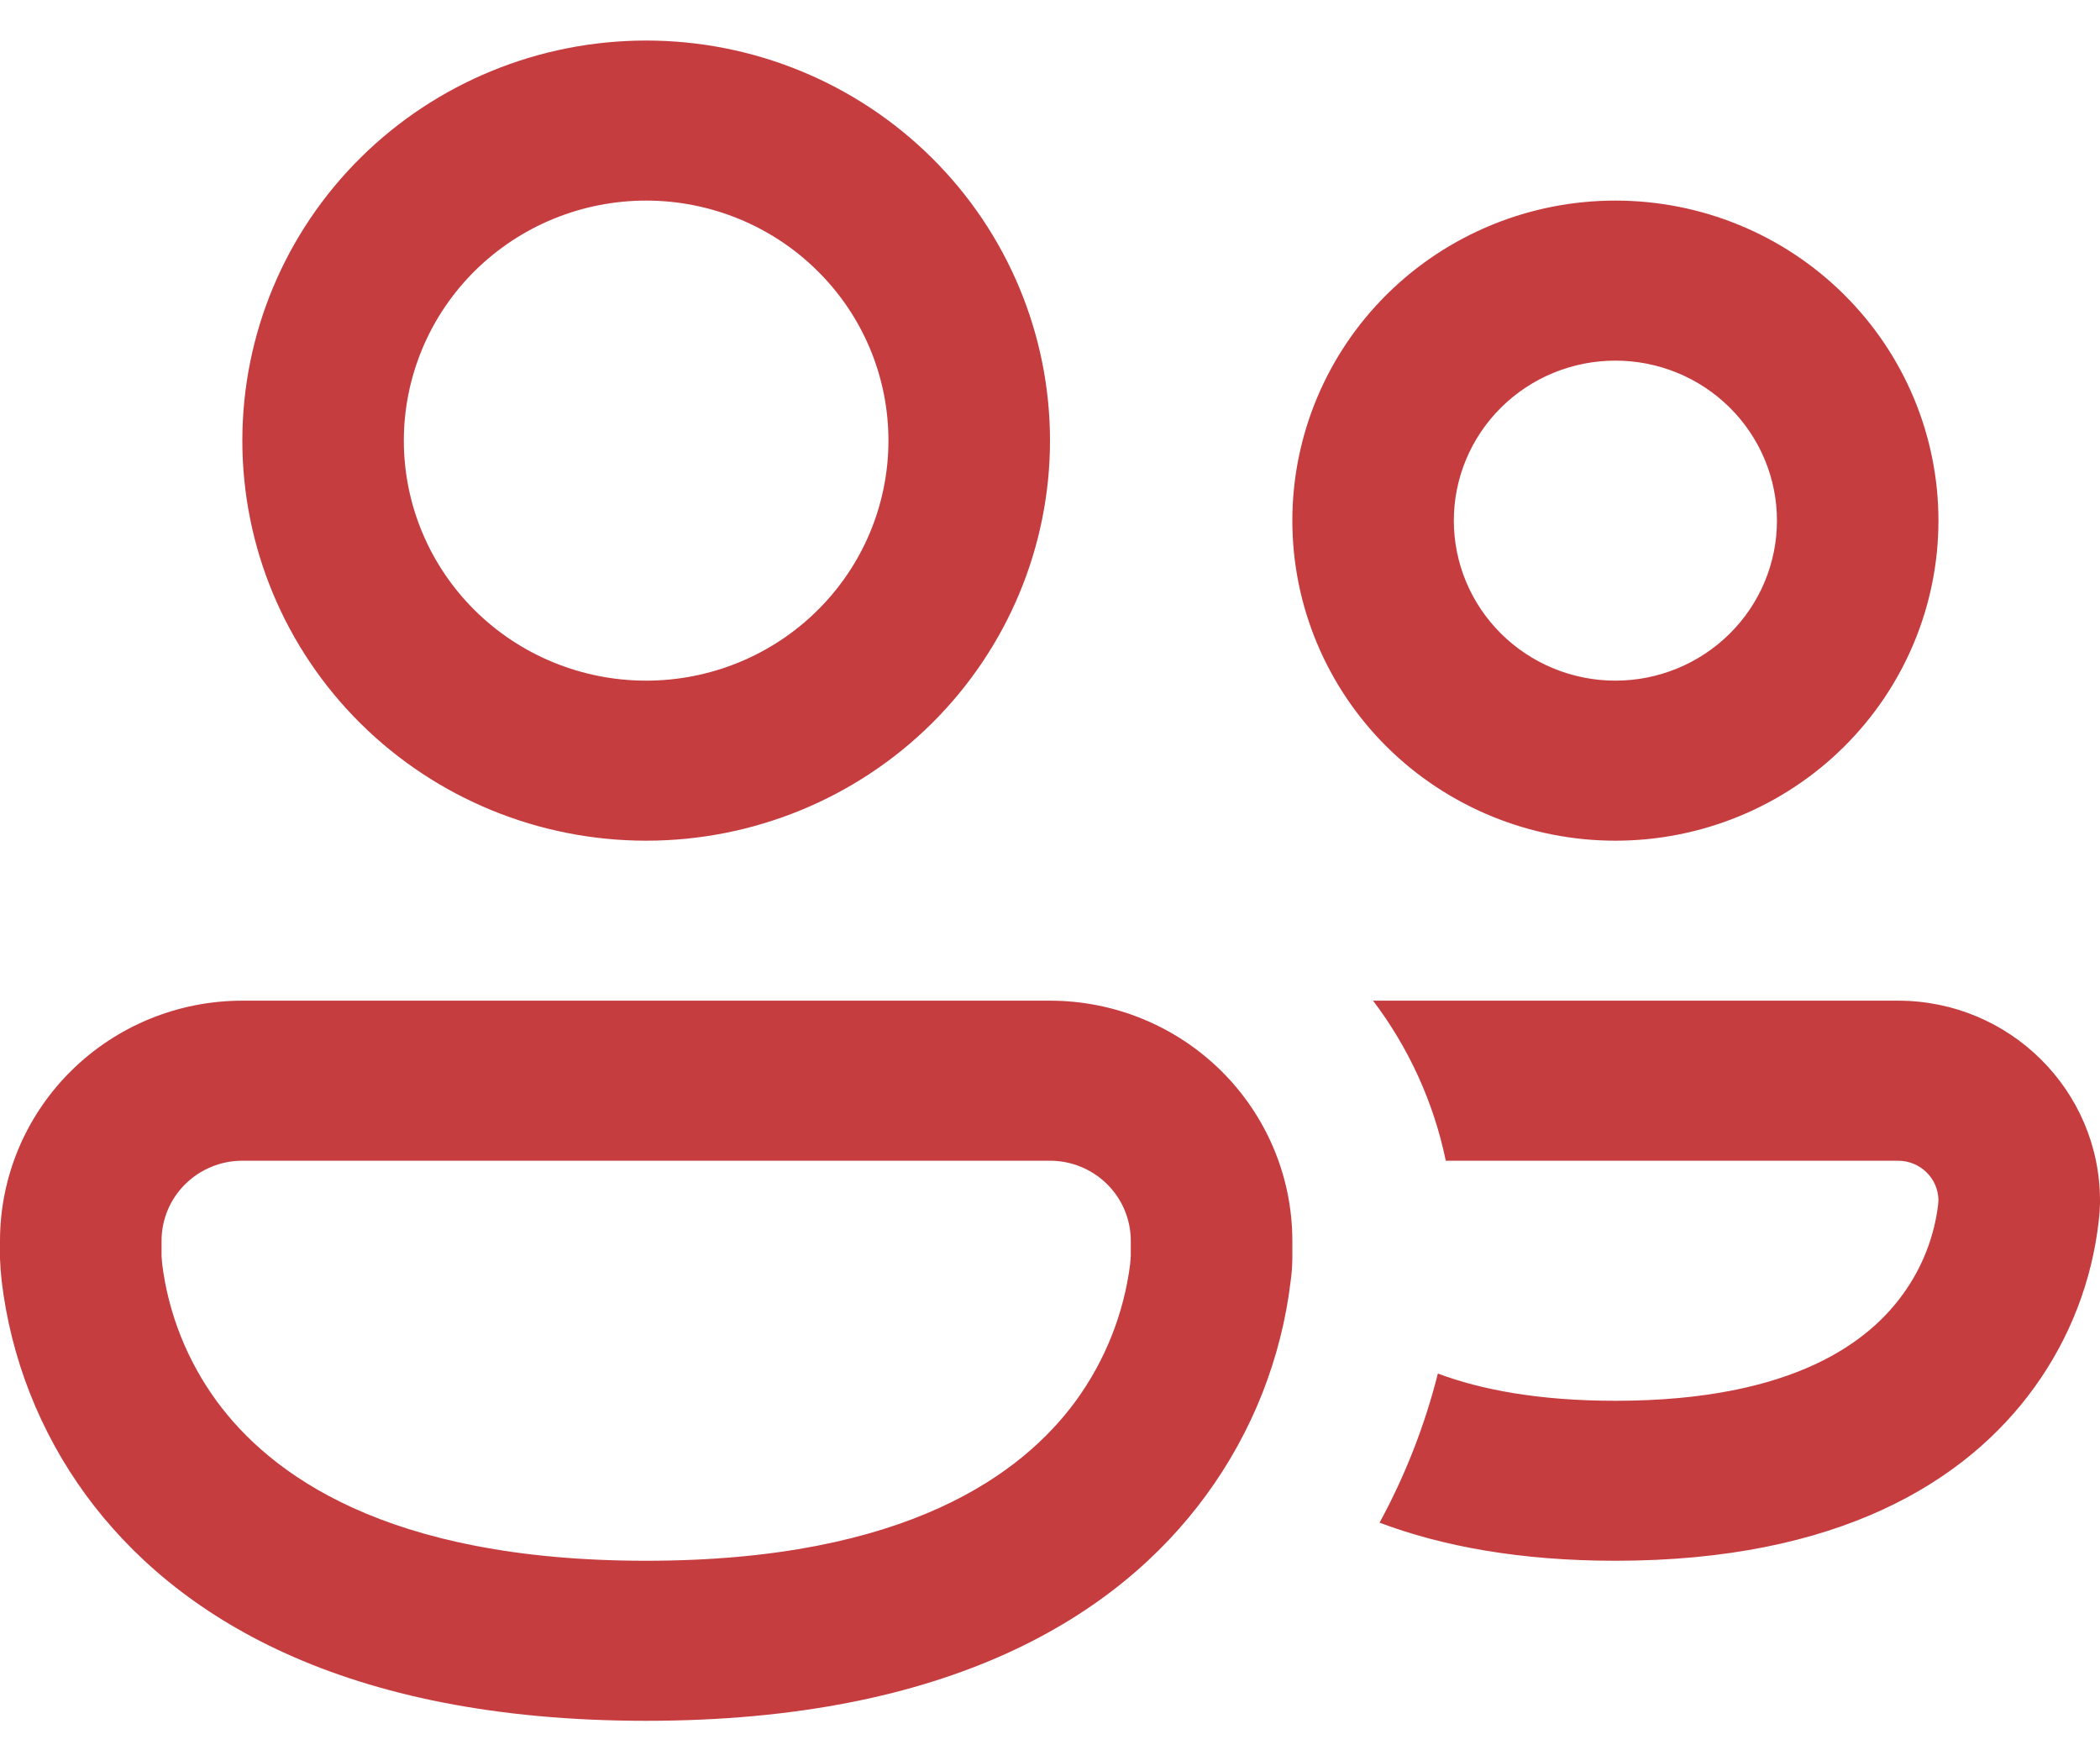 <svg width="30" height="25" viewBox="0 0 30 25" fill="none" xmlns="http://www.w3.org/2000/svg">
<path d="M5.769 6.293C5.769 5.843 5.859 5.397 6.033 4.981C6.207 4.565 6.462 4.187 6.783 3.869C7.105 3.551 7.486 3.298 7.906 3.126C8.326 2.954 8.776 2.865 9.231 2.865C9.685 2.865 10.136 2.954 10.555 3.126C10.975 3.298 11.357 3.551 11.678 3.869C12 4.187 12.255 4.565 12.429 4.981C12.603 5.397 12.692 5.843 12.692 6.293C12.692 7.203 12.328 8.075 11.678 8.718C11.029 9.361 10.149 9.722 9.231 9.722C8.313 9.722 7.432 9.361 6.783 8.718C6.134 8.075 5.769 7.203 5.769 6.293ZM9.231 0.579C7.701 0.579 6.233 1.181 5.151 2.253C4.069 3.324 3.462 4.778 3.462 6.293C3.462 7.809 4.069 9.262 5.151 10.334C6.233 11.406 7.701 12.008 9.231 12.008C10.761 12.008 12.228 11.406 13.31 10.334C14.392 9.262 15 7.809 15 6.293C15 4.778 14.392 3.324 13.31 2.253C12.228 1.181 10.761 0.579 9.231 0.579ZM20.769 7.436C20.769 6.83 21.012 6.249 21.445 5.82C21.878 5.391 22.465 5.151 23.077 5.151C23.689 5.151 24.276 5.391 24.709 5.82C25.142 6.249 25.385 6.83 25.385 7.436C25.385 8.042 25.142 8.624 24.709 9.052C24.276 9.481 23.689 9.722 23.077 9.722C22.465 9.722 21.878 9.481 21.445 9.052C21.012 8.624 20.769 8.042 20.769 7.436ZM23.077 2.865C21.853 2.865 20.679 3.346 19.813 4.204C18.948 5.061 18.462 6.224 18.462 7.436C18.462 8.649 18.948 9.811 19.813 10.669C20.679 11.526 21.853 12.008 23.077 12.008C24.301 12.008 25.475 11.526 26.34 10.669C27.206 9.811 27.692 8.649 27.692 7.436C27.692 6.224 27.206 5.061 26.34 4.204C25.475 3.346 24.301 2.865 23.077 2.865ZM0 17.722C0 16.813 0.365 15.941 1.014 15.298C1.663 14.655 2.543 14.293 3.462 14.293H15C15.918 14.293 16.799 14.655 17.448 15.298C18.097 15.941 18.462 16.813 18.462 17.722V17.978C18.461 18.083 18.453 18.187 18.439 18.291C18.307 19.399 17.891 20.456 17.229 21.358C15.967 23.084 13.567 24.579 9.231 24.579C4.895 24.579 2.497 23.084 1.23 21.358C0.569 20.455 0.154 19.399 0.023 18.291C0.012 18.187 0.004 18.083 0 17.978V17.722ZM2.308 17.928V17.944L2.317 18.056C2.406 18.763 2.674 19.437 3.097 20.015C3.849 21.038 5.488 22.293 9.231 22.293C12.974 22.293 14.612 21.038 15.365 20.015C15.787 19.437 16.055 18.763 16.145 18.056L16.154 17.941V17.722C16.154 17.419 16.032 17.128 15.816 16.914C15.6 16.7 15.306 16.579 15 16.579H3.462C3.156 16.579 2.862 16.7 2.646 16.914C2.429 17.128 2.308 17.419 2.308 17.722V17.928ZM23.077 22.293C21.72 22.293 20.608 22.088 19.708 21.749C20.074 21.077 20.354 20.361 20.541 19.619C21.159 19.85 21.981 20.008 23.077 20.008C25.659 20.008 26.718 19.134 27.185 18.485C27.459 18.108 27.632 17.667 27.688 17.205L27.692 17.141C27.69 16.991 27.628 16.848 27.52 16.743C27.412 16.638 27.267 16.579 27.115 16.579H20.654C20.483 15.751 20.128 14.97 19.615 14.293H27.115C28.708 14.293 30 15.573 30 17.151V17.189C29.998 17.273 29.992 17.356 29.982 17.439C29.886 18.296 29.57 19.114 29.063 19.816C28.089 21.166 26.264 22.293 23.077 22.293Z" fill="#C63D40"/>
</svg>
